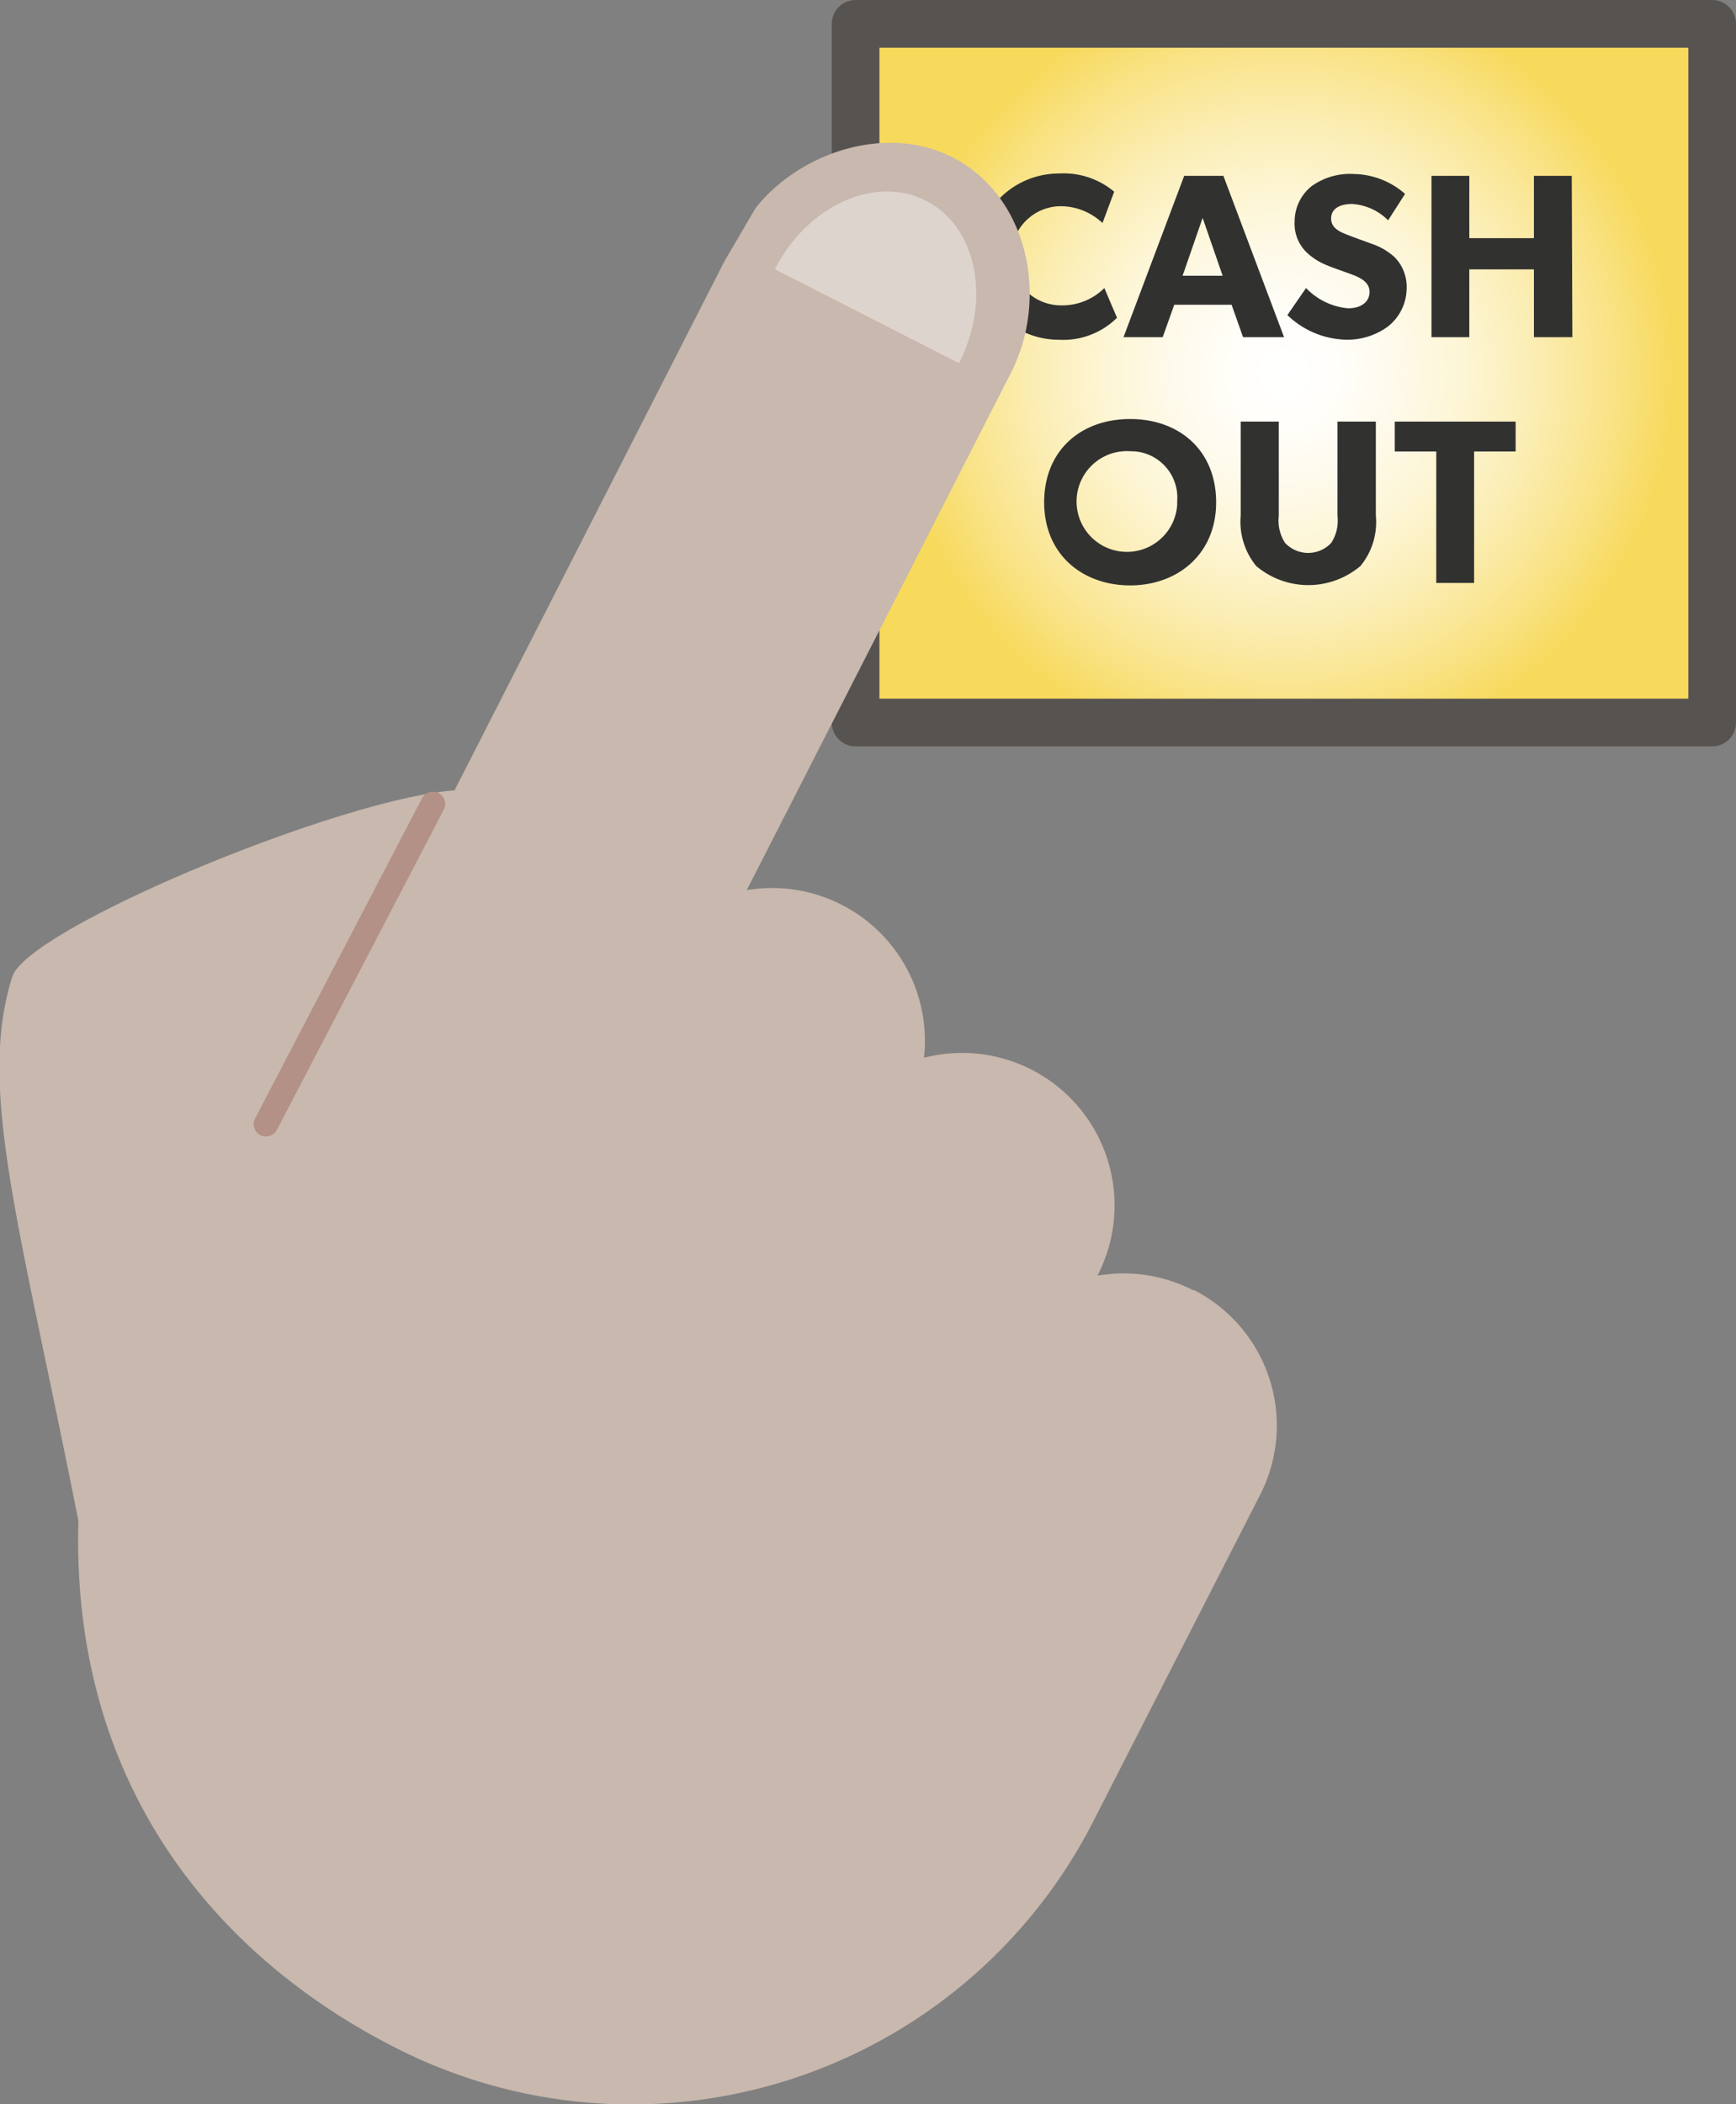 <svg xmlns="http://www.w3.org/2000/svg" xmlns:xlink="http://www.w3.org/1999/xlink" viewBox="0 0 141.32 171.24"><rect x="0" y="0" width="141.32" height="171.24" fill="#808080" stroke="none"/><defs><radialGradient id="a" cx="104.51" cy="144.51" r="31.81" gradientTransform="matrix(1, 0, 0, -1, 0, 174.88)" gradientUnits="userSpaceOnUse"><stop offset="0" stop-color="#fff"/><stop offset="0.13" stop-color="#fffefa"/><stop offset="0.29" stop-color="#fefaeb"/><stop offset="0.47" stop-color="#fdf5d3"/><stop offset="0.65" stop-color="#fbedb2"/><stop offset="0.84" stop-color="#f9e387"/><stop offset="1" stop-color="#f7d95c"/></radialGradient></defs><title>Asset 1</title><rect x="69.65" y="1.94" width="69.73" height="56.86" style="stroke:#575350;stroke-linecap:round;stroke-linejoin:round;stroke-width:3.88px;fill:url(#a)"/><path d="M90.93,25.86a6.22,6.22,0,0,1-4.73,1.79,6.76,6.76,0,0,1,0-13.53,6.4,6.4,0,0,1,4.5,1.48l-.95,2.55a5,5,0,0,0-3.38-1.37,4,4,0,1,0,0,8.07,4.84,4.84,0,0,0,3.53-1.41Z" style="fill:#313130"/><path d="M104.53,27.44h-3.34l-.93-2.64H95.59l-.94,2.64H91.46L96.4,14.31h3.19Zm-5-5L97.9,17.73l-1.63,4.71Z" style="fill:#313130"/><path d="M113,26.56a5.57,5.57,0,0,1-3.55,1.08,7.11,7.11,0,0,1-4.65-2l1.52-2.2a5.41,5.41,0,0,0,3.42,1.65c1,0,1.75-.47,1.75-1.35s-1-1.24-1.54-1.44-1.56-.55-2-.74a5.15,5.15,0,0,1-1.56-1,3.24,3.24,0,0,1-1-2.53,3.69,3.69,0,0,1,1.37-2.87,5.36,5.36,0,0,1,3.46-1,6.46,6.46,0,0,1,4.16,1.62L113,17.93a4.52,4.52,0,0,0-2.93-1.33c-1,0-1.71.38-1.71,1.18s.74,1.1,1.33,1.33,1.54.57,2,.74a5.26,5.26,0,0,1,1.82,1.06,3.43,3.43,0,0,1,1,2.53A4,4,0,0,1,113,26.56Z" style="fill:#313130"/><path d="M128,27.44h-3.13V21.92h-5.26v5.52h-3.08V14.31h3.08v5.07h5.26V14.31h3.08Z" style="fill:#313130"/><path d="M92,47.64c-3.89,0-7-2.53-7-6.76S88,34.1,92,34.1s7,2.55,7,6.78S95.85,47.64,92,47.64Zm0-10.92a4.1,4.1,0,1,0,3.83,4.35q0-.14,0-.27a3.78,3.78,0,0,0-3.47-4.07Z" style="fill:#313130"/><path d="M112,41.94a5.63,5.63,0,0,1-1.25,4.12,6.57,6.57,0,0,1-8.49,0A5.71,5.71,0,0,1,101,41.94V34.31h3.1V42a3.31,3.31,0,0,0,.51,2.18,2.57,2.57,0,0,0,3.63.13l.13-.13a3.31,3.31,0,0,0,.51-2.18V34.31H112Z" style="fill:#313130"/><path d="M123.38,36.74H120v10.7h-3.08V36.74h-3.38V34.31h9.84Z" style="fill:#313130"/><path d="M97.13,105a12.39,12.39,0,0,0-7.76-1.19v-.06A12.41,12.41,0,0,0,75.22,86.08,12.44,12.44,0,0,0,60.79,72.44L82.3,30.33c3.13-6.13,1.38-14.39-4.77-17.53-5.34-2.73-12.35-.45-16,4.1L59,21.21,37,64.32C27.69,65,2.32,75.52,1,79.48c-2.85,9.06.52,19.76,5.38,44.28-.62,22.48,12.26,36,25.75,42.85A42.22,42.22,0,0,0,89,148.22l13.53-26.47A12.39,12.39,0,0,0,97.23,105Z" style="fill:#c8b8ad"/><path d="M63.08,21.91c2.65-5.19,8.15-7.69,12.29-5.58s5.35,8,2.7,13.23Z" style="fill:#ded4ce"/><line x1="35.24" y1="65.43" x2="21.65" y2="91.49" style="fill:none;stroke:#b39187;stroke-linecap:round;stroke-miterlimit:10;stroke-width:2px"/></svg>